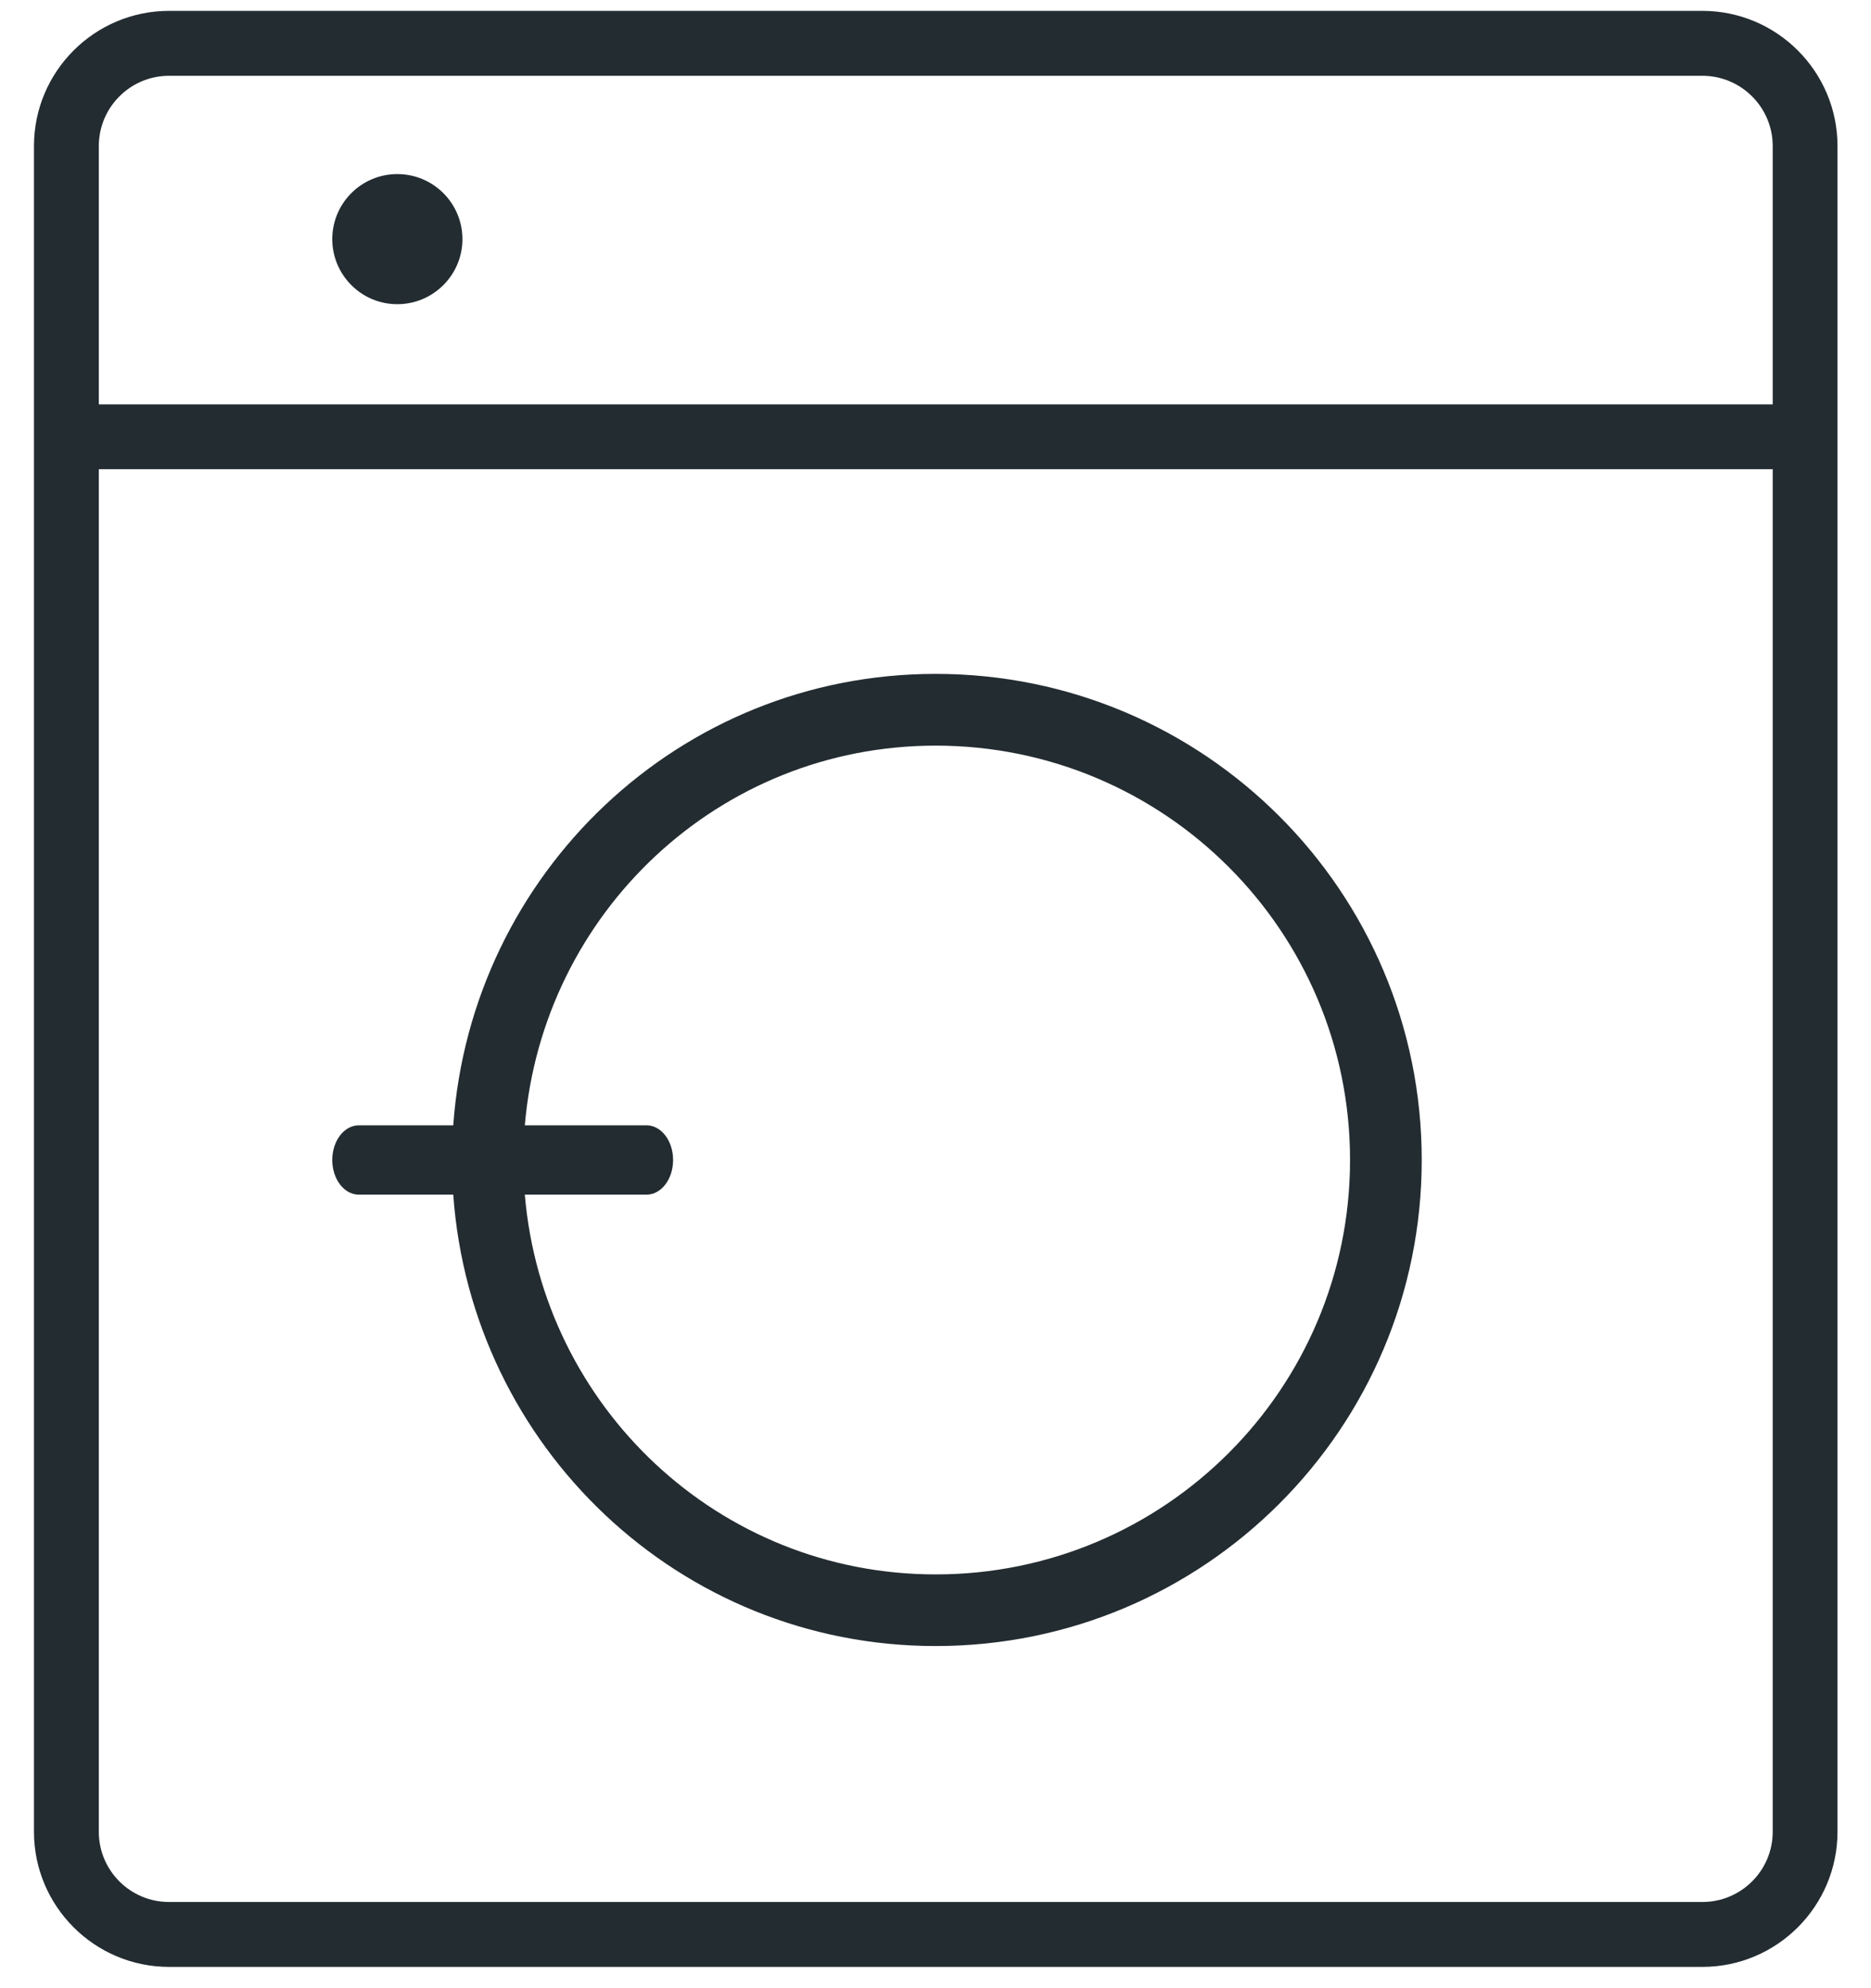 <?xml version="1.0" encoding="UTF-8"?>
<svg width="32px" height="34px" viewBox="0 0 32 34" version="1.1" xmlns="http://www.w3.org/2000/svg" xmlns:xlink="http://www.w3.org/1999/xlink">
    <!-- Generator: Sketch 3.8.3 (29802) - http://www.bohemiancoding.com/sketch -->
    <title>tumble_dryer</title>
    <desc>Created with Sketch.</desc>
    <defs></defs>
    <g id="Page-7" stroke="none" stroke-width="1" fill="none" fill-rule="evenodd">
        <path d="M31.427,31.325 L31.427,2.498 C31.427,1.222 30.39,0.186 29.116,0.186 L2.892,0.186 C1.617,0.186 0.581,1.222 0.581,2.498 L0.581,31.325 C0.581,32.599 1.617,33.636 2.892,33.636 L29.116,33.636 C30.39,33.636 31.427,32.599 31.427,31.325 L31.427,31.325 Z M30.319,6.915 L1.69,6.915 L1.69,2.498 C1.69,1.835 2.228,1.296 2.892,1.296 L29.116,1.296 C29.779,1.296 30.319,1.835 30.319,2.498 L30.319,6.915 Z M30.319,31.325 C30.319,31.988 29.779,32.526 29.116,32.526 L2.892,32.526 C2.228,32.526 1.69,31.988 1.69,31.325 L1.69,8.024 L30.319,8.024 L30.319,31.325 Z M24.316,19.837 C24.316,15.246 20.595,11.524 16.003,11.524 C11.617,11.524 8.06,14.935 7.752,19.244 L6.138,19.244 C5.886,19.244 5.683,19.509 5.683,19.837 C5.683,20.165 5.886,20.43 6.138,20.43 L7.752,20.43 C8.06,24.738 11.617,28.149 16.003,28.149 C20.595,28.149 24.316,24.427 24.316,19.837 L24.316,19.837 Z M23.09,19.837 C23.09,23.75 19.918,26.924 16.003,26.924 C12.293,26.924 9.283,24.061 8.976,20.43 L11.057,20.43 C11.309,20.43 11.512,20.165 11.512,19.837 C11.512,19.509 11.309,19.244 11.057,19.244 L8.976,19.244 C9.284,15.613 12.293,12.751 16.003,12.751 C19.918,12.751 23.09,15.924 23.09,19.837 L23.09,19.837 Z M5.683,4.09 C5.683,4.702 6.181,5.202 6.795,5.202 C7.41,5.202 7.909,4.702 7.909,4.09 C7.909,3.475 7.41,2.977 6.795,2.977 C6.181,2.977 5.683,3.475 5.683,4.09 L5.683,4.09 Z" id="tumble_dryer" fill="#232C31"></path>
    </g>
</svg>